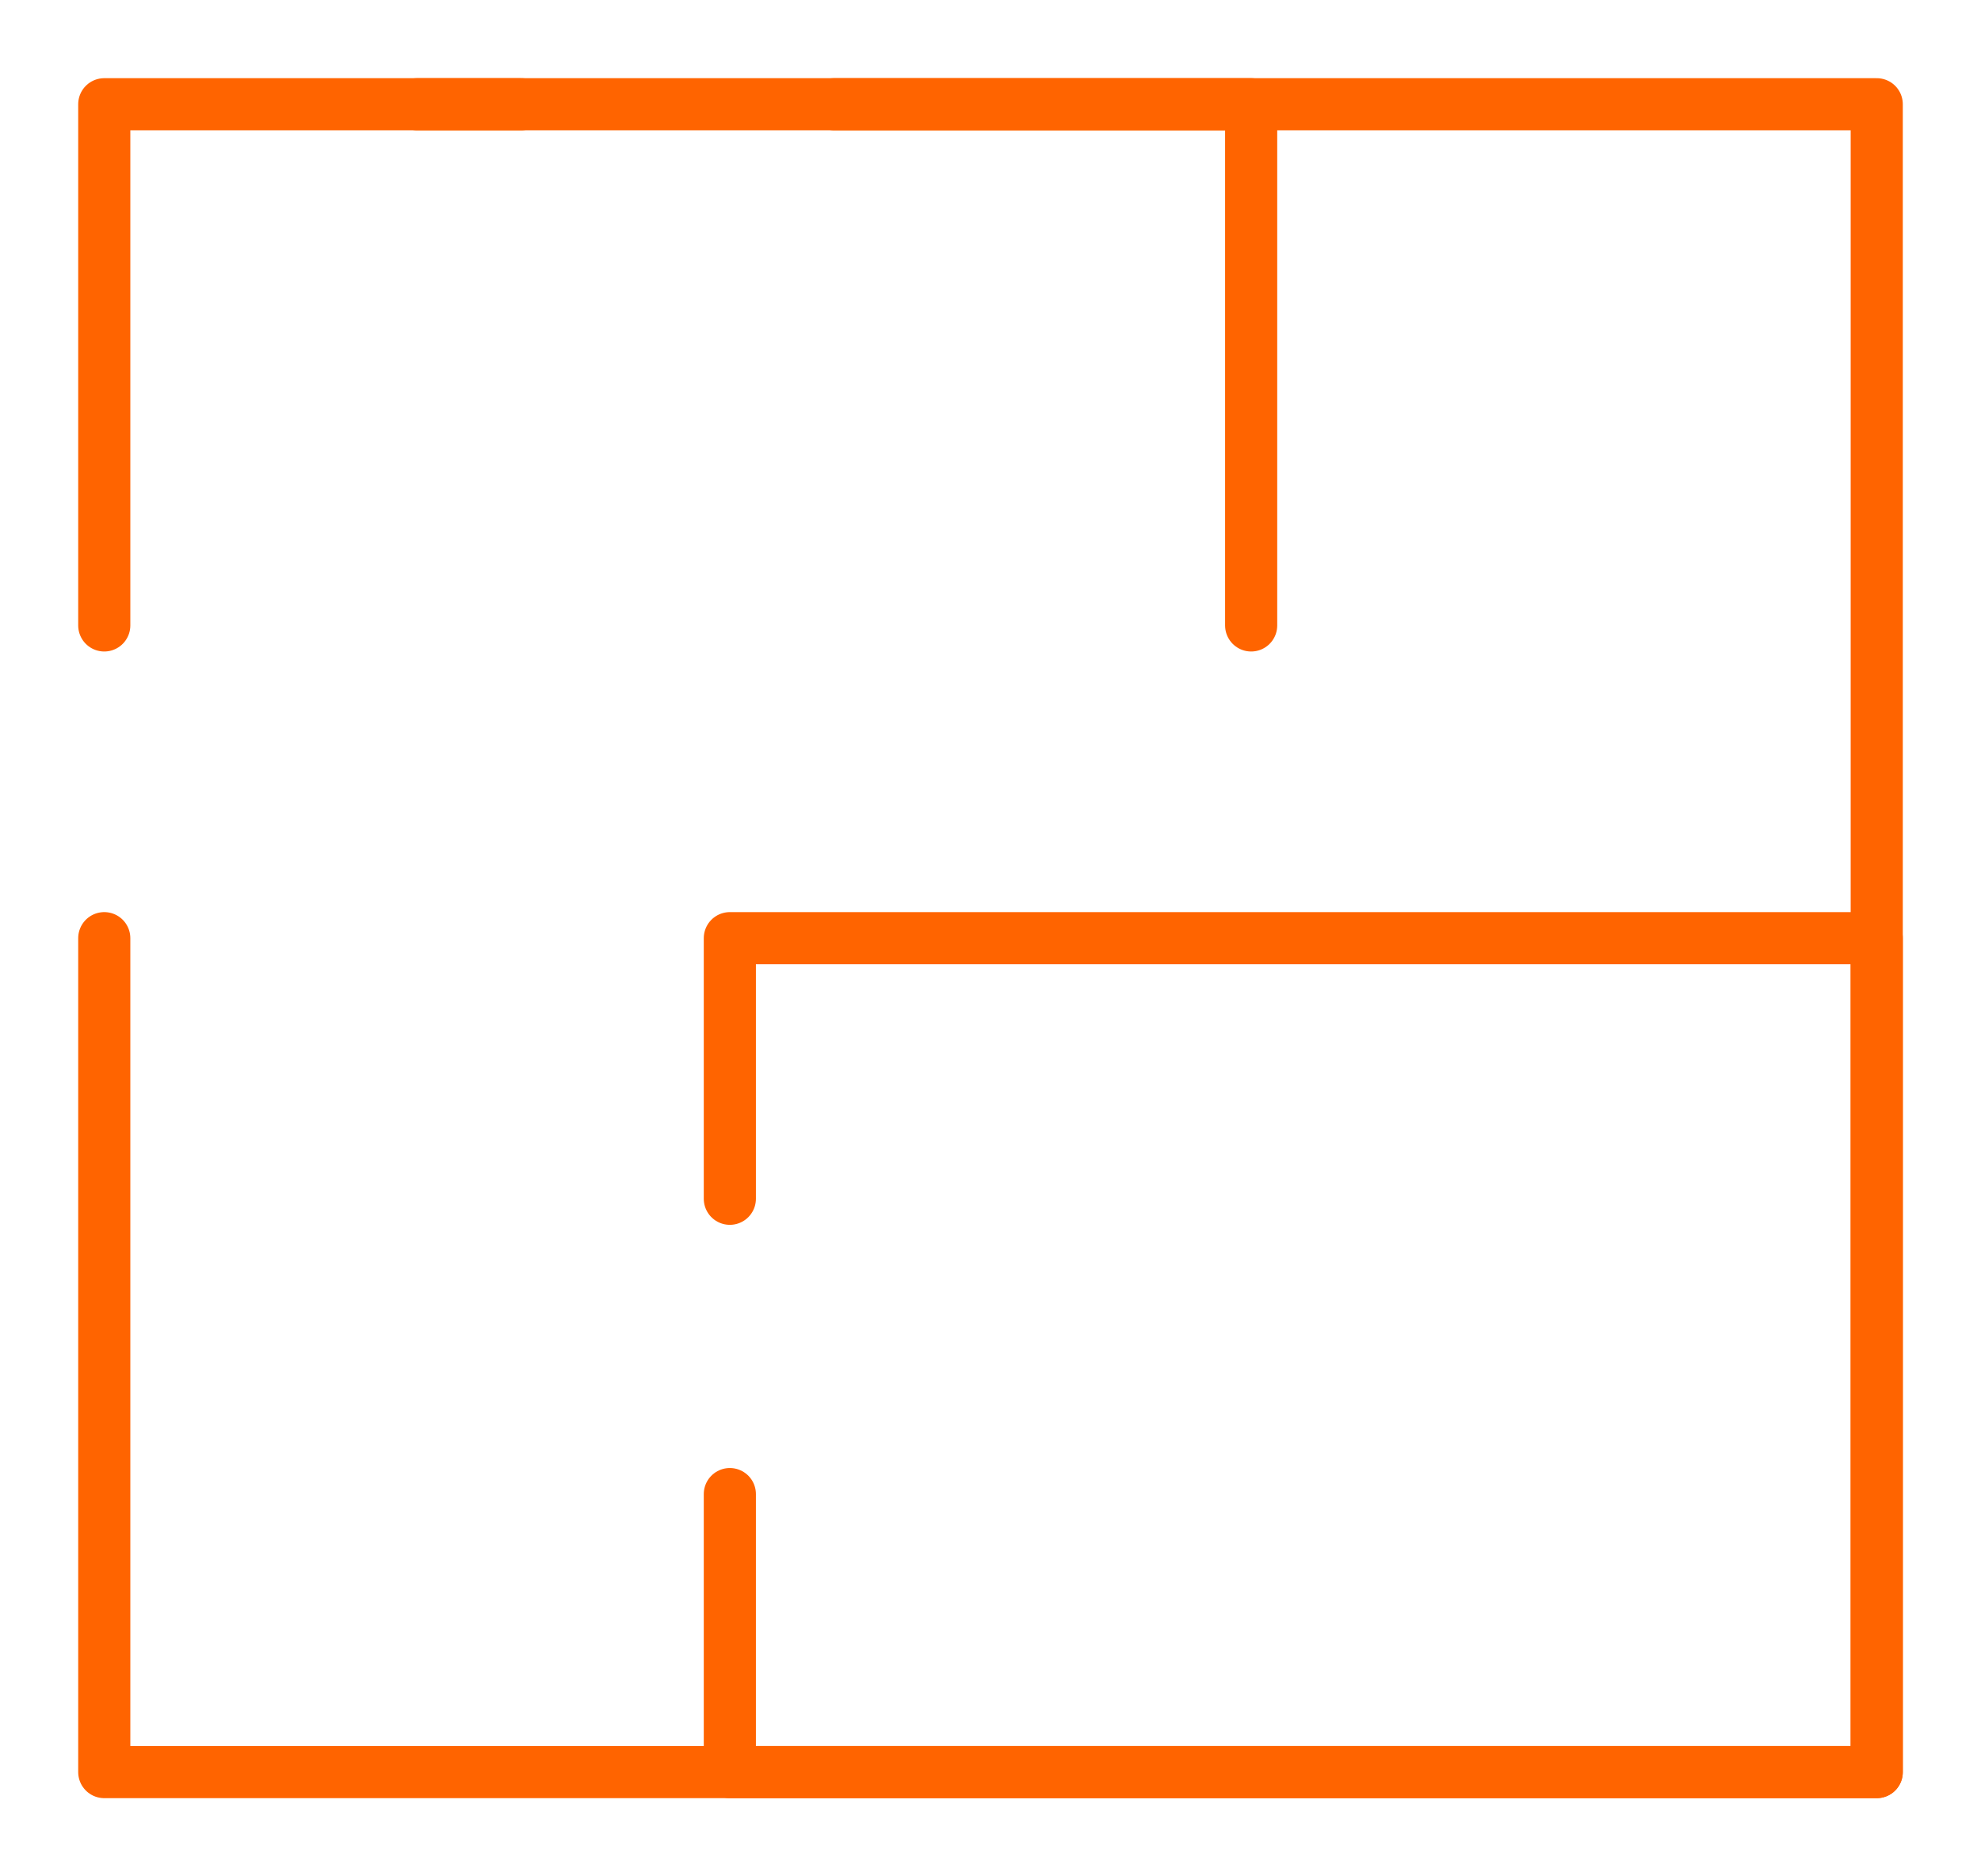 <?xml version="1.0" encoding="UTF-8"?> <svg xmlns="http://www.w3.org/2000/svg" width="19" height="18" viewBox="0 0 19 18" fill="none"> <path d="M7 14.333V17H18V9H7V11.5" stroke="#FF6400" stroke-width="0.5" stroke-linecap="round" stroke-linejoin="round"></path> <path d="M8 1H12V6" stroke="#FF6400" stroke-width="0.5" stroke-linecap="round" stroke-linejoin="round"></path> <path d="M5 1C4.508 1 2.128 1 1 1V6" stroke="#FF6400" stroke-width="0.5" stroke-linecap="round" stroke-linejoin="round"></path> <path d="M1 9V17H18V1L4 1" stroke="#FF6400" stroke-width="0.5" stroke-linecap="round" stroke-linejoin="round"></path> </svg> 